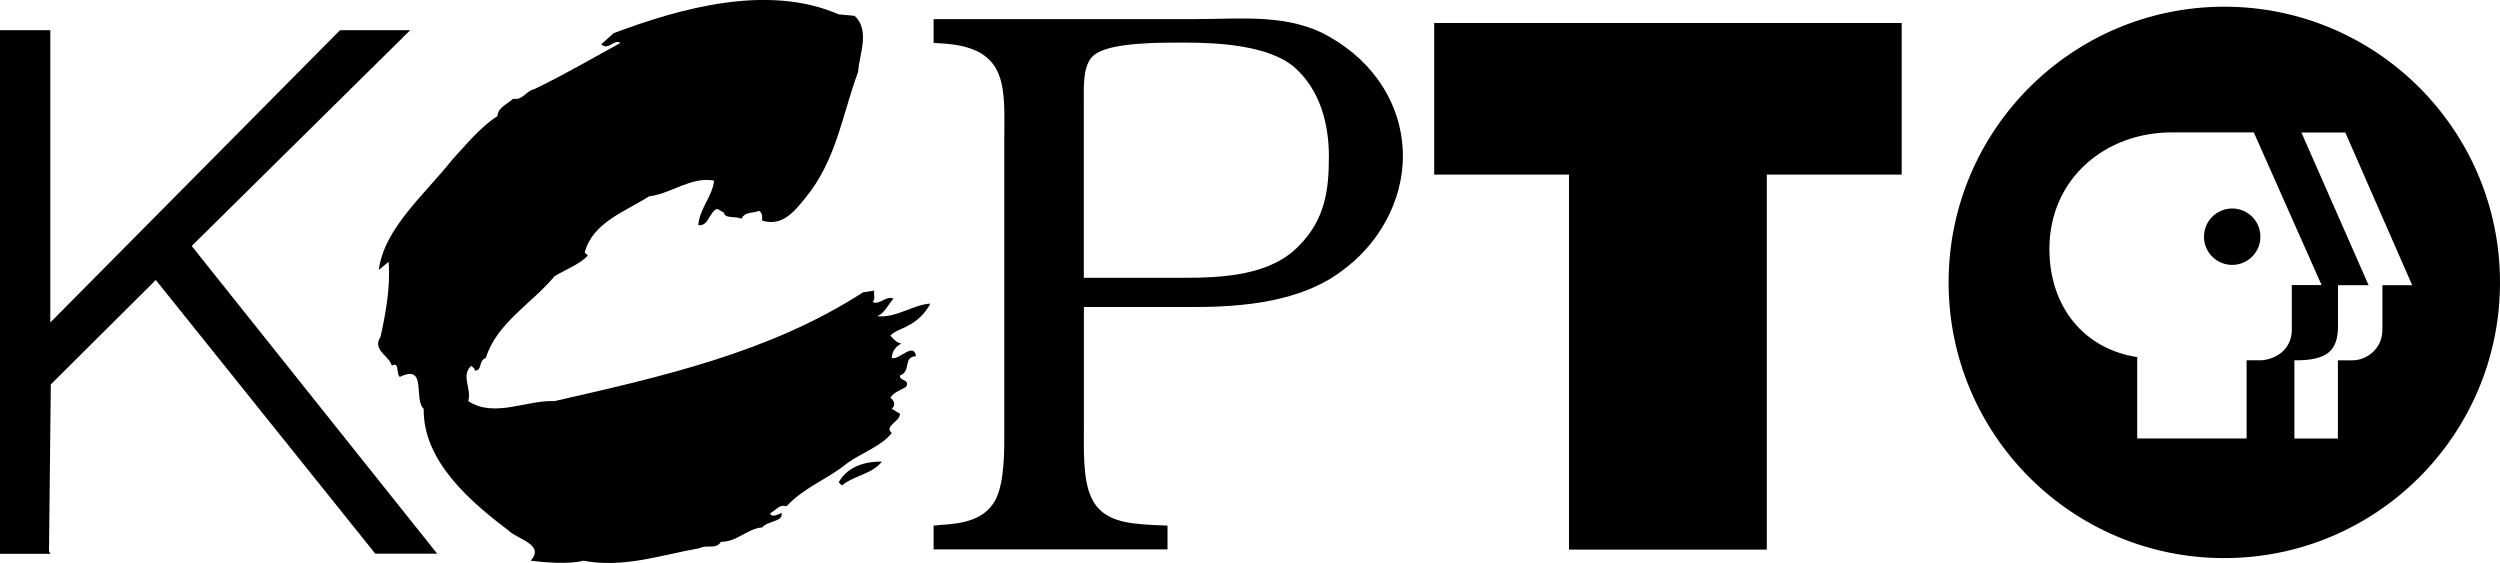 <?xml version="1.0" encoding="utf-8"?>
<!-- Generator: Adobe Illustrator 22.1.0, SVG Export Plug-In . SVG Version: 6.00 Build 0)  -->
<svg version="1.1" baseProfile="basic" id="Layer_1"
	 xmlns="http://www.w3.org/2000/svg" xmlns:xlink="http://www.w3.org/1999/xlink" x="0px" y="0px" viewBox="0 0 2500 563.2"
	 xml:space="preserve">
<path d="M1948.6,282.4c0-152.3,123.5-275.7,275.7-275.7c152.3,0,275.7,123.5,275.7,275.7s-123.4,275.7-275.7,275.7
	C2072,558.1,1948.6,434.7,1948.6,282.4 M2382.4,285.2h29.8l-66.9-152.7h-43.9l67.2,152.7H2338v40.5c0.1,24.5-10.2,35-43.6,34.6v78.2
	h43.5v-78.2h14.3c12.7,0.3,29.9-10,30.2-30.1L2382.4,285.2L2382.4,285.2z M2171.8,132.4c-67.2,0-122.4,46.9-122.4,116.5
	c0,58.5,35.2,100.2,87.8,108.2v81.4h109.4v-78.2h15.2c17.7-1.8,29.8-13.5,30-30v-45.2h29.8l-67.8-152.7L2171.8,132.4L2171.8,132.4z
	 M2232.2,264.9c15.6,0,28.2-12.6,28.2-28.2c0-15.6-12.6-28.2-28.2-28.2c-15.6,0-28.2,12.6-28.2,28.2
	C2203.9,252.3,2216.6,264.9,2232.2,264.9 M854.6,15.8c15.8,14.7,4.6,38.6,3.5,56.1c-16.1,43.5-21.7,88.4-52.9,126.2
	c-10.5,13-22.8,28.8-43.1,22.5c0-3.9,0.7-7.7-3.2-9.8c-5.6,2.8-13.7,0.3-17.5,8c-5.6-3.1-16.5,0.4-17.5-6.3c-3.1-0.7-6.3-6-9.8-1.7
	c-5.3,4.9-6.7,15.4-15.8,14.4c1.1-16.5,14-28.4,15.8-44.6c-23.5-4.2-42.4,13-65.2,15.8c-23.1,15.1-56.1,25.6-64.2,56.1l3.2,3.1
	c-8.8,9.1-22.1,13.7-33.4,20.7c-22.8,27.4-57.8,46.6-68.7,81.7c-7.7,2.4-3.1,13-11.2,12.6c0.7-2.4-2.1-3.2-3.2-4.9
	c-10.9,9.8,0.4,22.5-3.1,35.4c25.9,17.2,58.9-1.4,86.3,0c107.7-24.6,215.4-48.7,308.3-108.7l11.2-1.8c-0.4,3.9,1.4,8.4-1.4,11.3
	c6.7,3.8,13.7-7,20.7-3.2c-5.3,6-8.4,14-16.1,17.5c18.3,2.1,36.1-11.6,53-12.6c-4.2,8.8-13.7,18.2-22.4,22.1
	c-6,3.5-12.6,4.9-17.5,9.8c2.1,2.5,6.3,7.7,11.2,8.1c-5.6,2.1-9.8,8.1-9.8,14.4c7.4,2.4,21.8-16.5,24.2-1.8
	c-13.3,0.4-4.5,15.4-16.1,19.3c-0.4,5.9,10.2,3.5,6.3,11.2c-5.3,3.5-11.6,4.9-15.8,10.9c4.2,3.5,5.3,7.4,1.4,11.2l8.1,4.9
	c0.7,7.7-16.5,12.3-8.1,19.3c-10.5,13.3-29.8,19.6-44.6,30.2c-19.6,16.1-42.8,23.8-60.7,43.1c-7.4-2.4-10.9,4.5-16.1,6.7v1.4
	c3.2,3.2,7.7-0.4,11.2-1.4c1.8,9.1-13.7,7.4-19.3,14.4c-15.1,1.1-25.3,14.7-41.4,14.4c-4.6,8.1-14.7,2.5-21,6.3
	c-37.9,6.7-76.5,20.3-116.4,12.6c-15.4,3.8-37.9,1.8-52.9,0c15.1-16.1-14.1-21.8-22.1-30.2c-37.5-28.4-85.6-69.1-84.8-121.7
	c-10.5-9.5,3.8-45.3-23.8-31.9c-4.2-3.1,0-15.8-8.1-11.2c-2.5-10.1-20-15.8-11.3-28.8c4.9-22.1,10.2-49.8,8.1-75.1l-9.8,8.1
	c5.3-41.4,45.6-75.1,73.7-110.5c12.6-13.7,28.8-33.3,44.9-43.2c0.7-9.1,9.8-11.9,15.8-17.5c9.1,2.1,13.3-8.1,21-9.5
	c29.1-14,57.5-30.5,86.3-46.3c-6.7-4.2-11.9,8.1-19.3,1.4l12.6-11.2C680.6,8.1,768-16.5,838.8,14.4L854.6,15.8z M881.9,461.6
	c-9.8,12.6-27.7,13.7-40,23.9l-3.2-3.2C847.9,465.8,866.5,461.3,881.9,461.6"/>
<path d="M49,551l1.8-166.6l105-104.4l219.5,273.7h61.9L191.7,246L410.2,30.2h-70.2L50.3,322.5V30.2H0v523.6h50.3 M1434.1,174.6
	h134.9v375h197.8v-375h134.9V23h-467.5V174.6z M1330,37.1c-40.8-23.8-88.4-18-134.6-18H933.6v23.8l10.9,0.7
	c65.2,4.8,59.8,45.5,59.8,97.2V427c0,21.1,0.7,54.4-8.8,72.8c-10.9,20.4-33.3,23.8-54.4,25.1l-7.5,0.7v23.8h233.9v-23.8l-16.3-0.7
	c-23.1-1.4-49-3.4-59.8-27.2c-8.8-18.4-7.5-49.6-7.5-70.7V307h110.8c48.9,0,106.1-5.5,146.2-35.4c38.1-27.2,62-70.7,62-115.6
	C1402.8,105.7,1374.2,62.2,1330,37.1 M1299.6,245.1c-28.6,30.6-77.1,32.7-117.2,32.7h-98.6V100.3c0-12.9-1.4-38.1,11.6-46.2
	c17-12.2,68.7-11.5,89.7-11.5c32.6,0,83.2,2.6,109,24.4c25.8,22.5,34.8,56.4,34.8,89.7C1328.9,190.7,1324.8,219.3,1299.6,245.1"/>
</svg>
